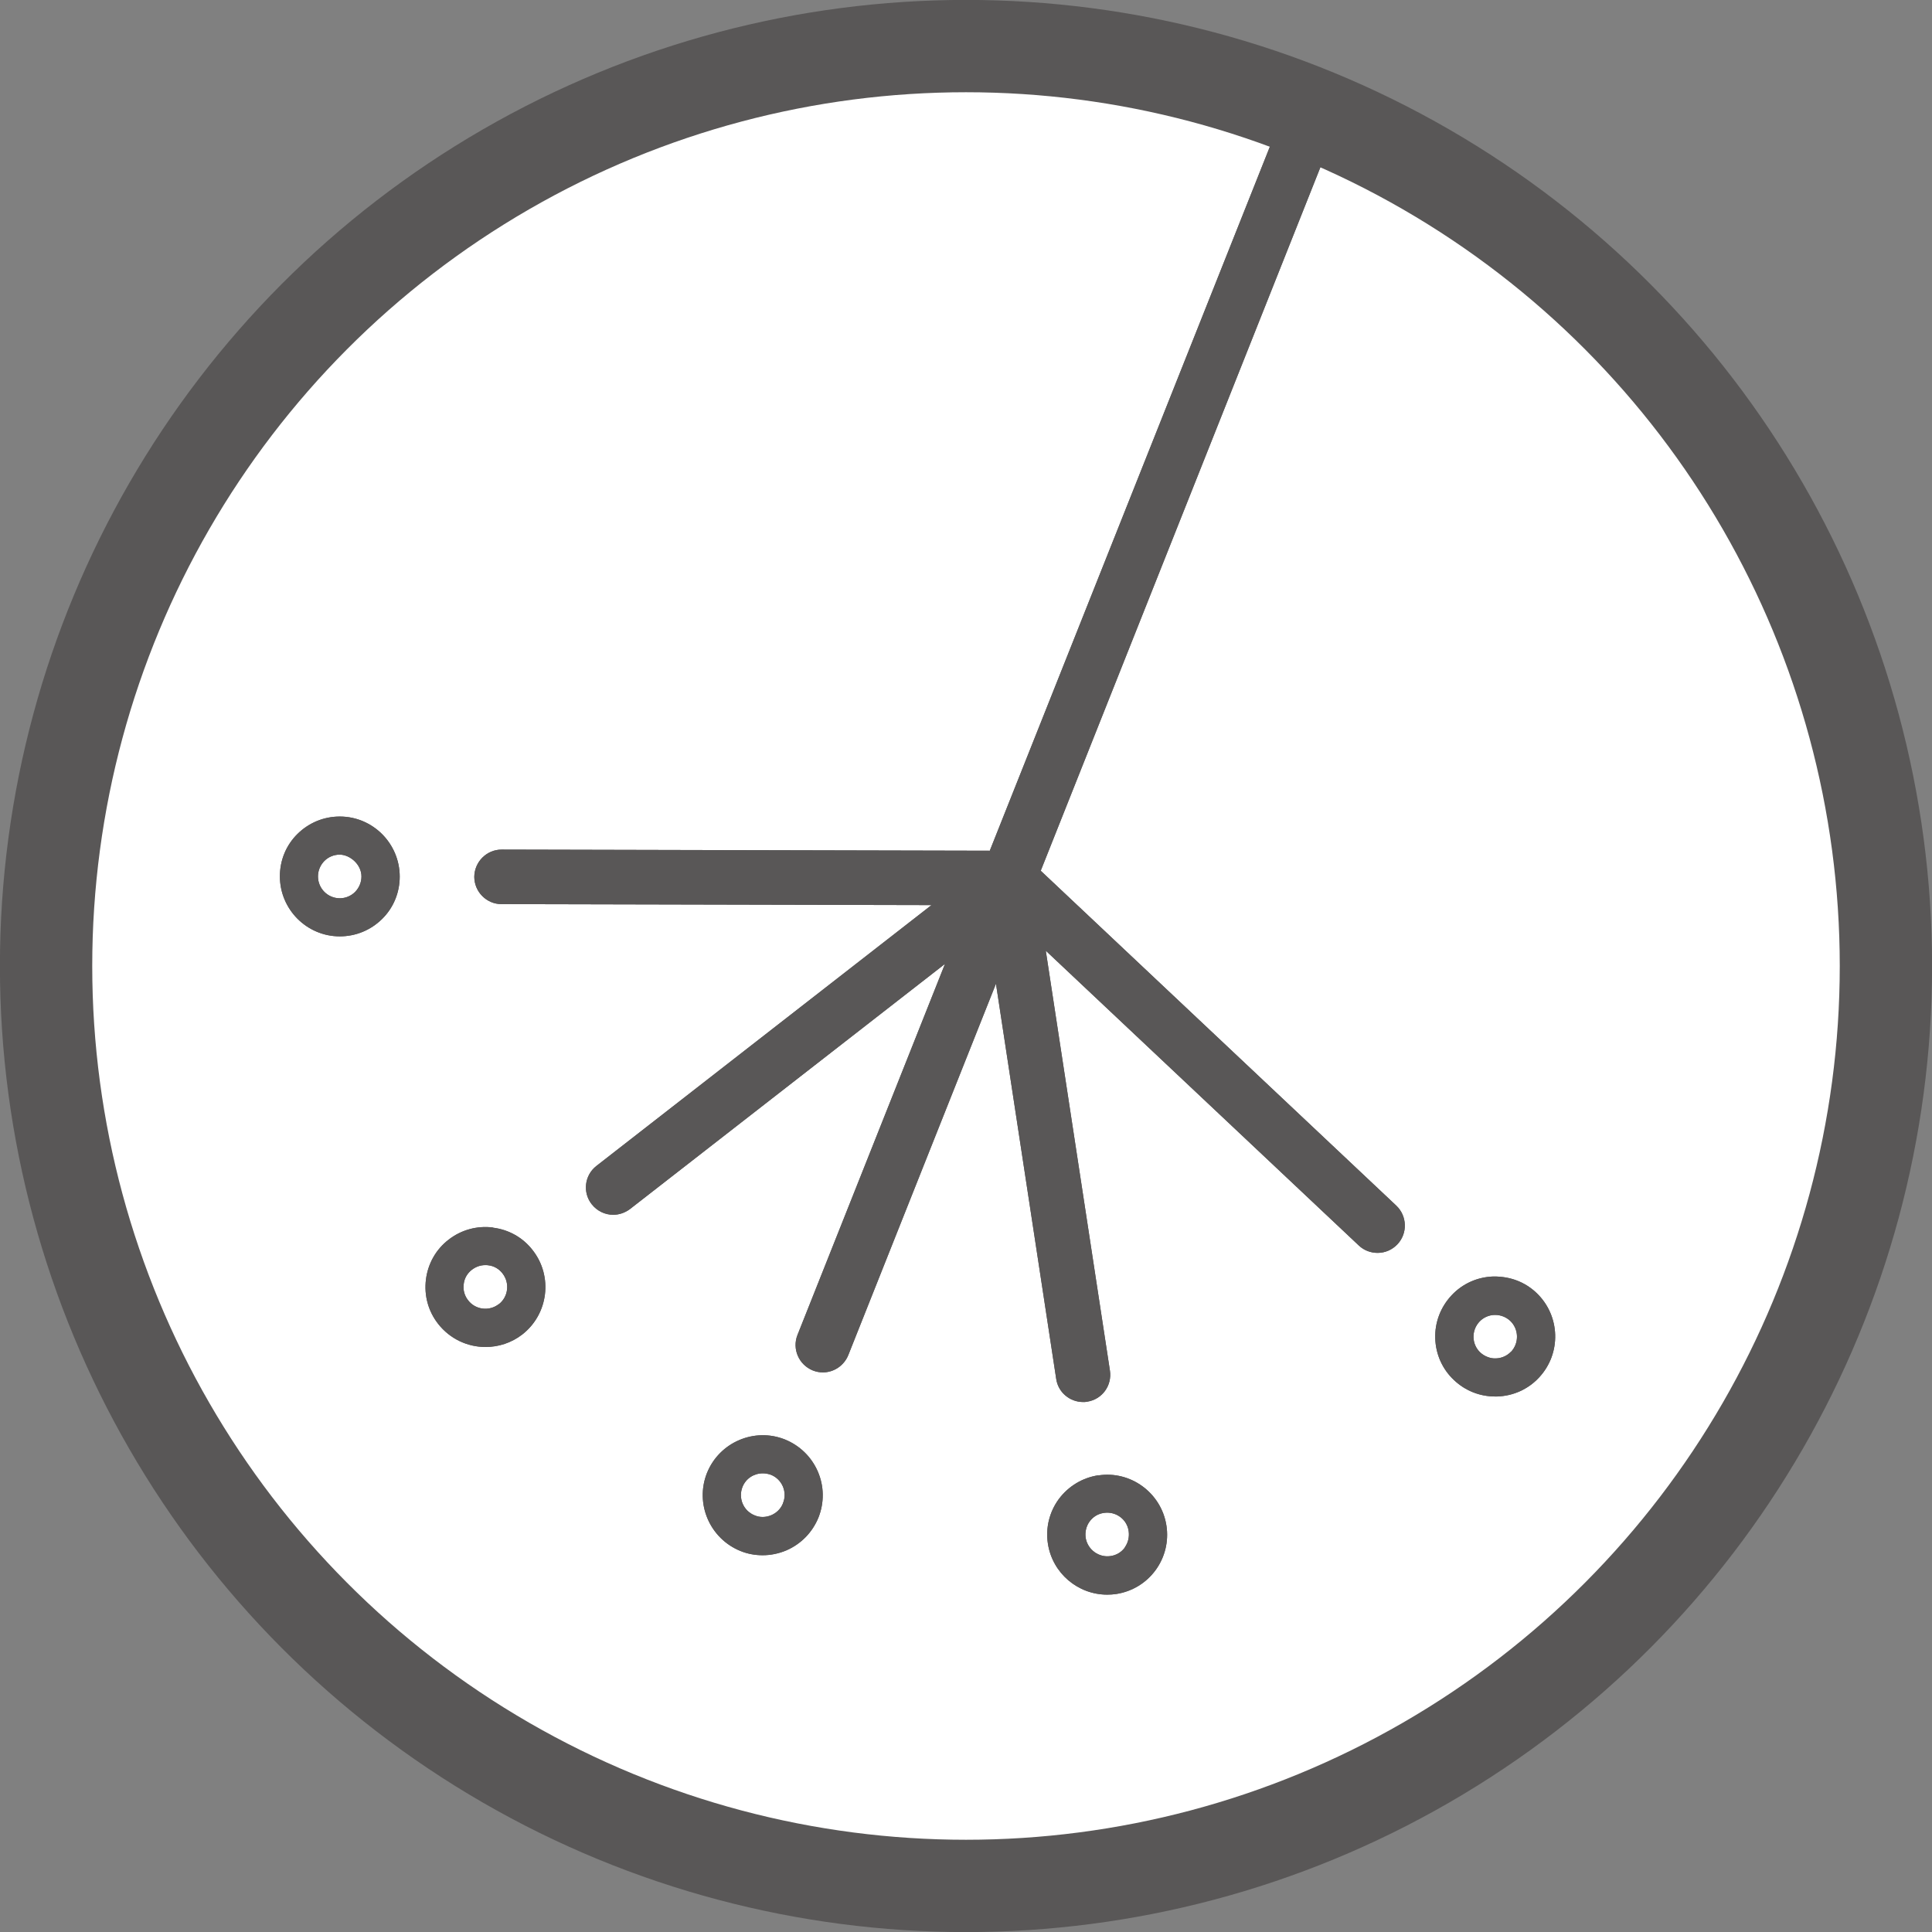 <?xml version="1.0" encoding="UTF-8"?>
<svg id="_レイヤー_2" data-name="レイヤー_2" xmlns="http://www.w3.org/2000/svg" xmlns:xlink="http://www.w3.org/1999/xlink" viewBox="0 0 118.66 118.66">
  <rect x="0" y="0" width="118.66" height="118.66" fill="#808080" stroke="none"/>
  <defs>
    <style>
      .cls-1, .cls-2 {
        fill: none;
      }

      .cls-2 {
        stroke: #595757;
        stroke-miterlimit: 10;
        stroke-width: 5.67px;
      }

      .cls-3 {
        fill: #fff;
      }

      .cls-4 {
        fill: #595757;
      }

      .cls-5 {
        clip-path: url(#clippath);
      }
    </style>
    <clipPath id="clippath">
      <circle class="cls-1" cx="59.33" cy="59.33" r="56.5"/>
    </clipPath>
  </defs>
  <g id="_レイヤー_1-2" data-name="レイヤー_1">
    <g>
      <circle class="cls-3" cx="59.33" cy="59.33" r="56.5"/>
      <g class="cls-5">
        <g>
          <g>
            <path class="cls-4" d="M96.43-32.82c-.86-.34-1.83.08-2.17.94L60.79,52.25l-29.98-.07h0c-.92,0-1.67.75-1.68,1.67,0,.92.75,1.68,1.67,1.68l26.41.06-20.58,16.02c-.73.57-.86,1.62-.29,2.35.33.42.82.65,1.32.65.36,0,.72-.12,1.03-.35l19.35-15.06-9.06,22.79c-.34.86.08,1.83.94,2.18.2.08.41.12.62.12.66,0,1.29-.4,1.56-1.06l9.07-22.81,3.7,24.27c.12.83.84,1.42,1.65,1.42.08,0,.17,0,.25-.02.92-.14,1.54-.99,1.4-1.91l-3.94-25.79,19.23,18.11c.32.3.73.45,1.15.45.45,0,.89-.18,1.22-.53.63-.67.6-1.73-.07-2.37l-21.84-20.57L97.36-30.64c.34-.86-.08-1.83-.94-2.18Z"/>
            <path class="cls-4" d="M91.72,78.4c-.98.03-1.9.44-2.57,1.16-.67.72-1.03,1.65-1,2.64.03.98.44,1.9,1.16,2.57.69.65,1.58,1,2.52,1,.04,0,.08,0,.12,0,.98-.03,1.9-.44,2.57-1.16,1.39-1.48,1.32-3.81-.16-5.21-.72-.68-1.63-1.01-2.64-1ZM92.81,83.01c-.24.26-.58.41-.93.42-.33.02-.7-.12-.96-.36-.26-.24-.41-.58-.42-.93-.01-.36.12-.7.36-.96.24-.26.58-.41.93-.42.01,0,.03,0,.04,0,.34,0,.67.13.92.36.54.51.56,1.36.06,1.9Z"/>
            <path class="cls-4" d="M67.45,90.61c-.97.15-1.83.67-2.42,1.46-.58.79-.82,1.77-.67,2.74.28,1.82,1.85,3.13,3.64,3.13.18,0,.37-.01.56-.04.97-.15,1.83-.67,2.41-1.46.58-.79.82-1.77.67-2.74-.31-2.01-2.21-3.4-4.2-3.08ZM69.09,95.04c-.21.29-.52.48-.88.53-.72.11-1.41-.39-1.53-1.12-.05-.35.03-.71.24-1,.21-.29.52-.48.88-.53.35-.05.7.03.99.24.29.21.48.52.53.88.05.35-.03.71-.24,1Z"/>
            <path class="cls-4" d="M20.87,50.15h0c-.98,0-1.9.38-2.6,1.07-.7.69-1.08,1.62-1.08,2.6,0,2.03,1.65,3.69,3.68,3.69h0c.98,0,1.9-.38,2.6-1.07.7-.69,1.08-1.62,1.08-2.6,0-2.03-1.65-3.69-3.68-3.69ZM21.81,54.78c-.25.25-.59.39-.94.39h0c-.74,0-1.34-.6-1.34-1.34,0-.36.14-.69.39-.95.25-.25.59-.39.94-.39.63,0,1.34.6,1.34,1.34,0,.36-.14.69-.39.95Z"/>
            <path class="cls-4" d="M30.27,75.39c-.96-.12-1.94.14-2.72.75-.78.6-1.27,1.48-1.39,2.45-.12.98.14,1.94.75,2.72.73.93,1.81,1.42,2.91,1.42.79,0,1.59-.25,2.26-.77h0c1.6-1.25,1.89-3.57.64-5.17-.6-.78-1.47-1.27-2.45-1.39ZM30.63,80.1c-.58.45-1.43.35-1.88-.24-.22-.28-.32-.63-.27-.99.04-.36.22-.67.51-.89.24-.18.52-.28.82-.28.06,0,.11,0,.17.01.36.04.67.22.89.51.45.58.35,1.43-.23,1.88Z"/>
            <path class="cls-4" d="M48.21,88.41c-1.88-.75-4.03.17-4.79,2.06-.75,1.89.18,4.03,2.06,4.79.44.18.9.26,1.36.26.49,0,.99-.1,1.46-.3.9-.39,1.6-1.11,1.97-2.02.36-.91.35-1.92-.04-2.82-.39-.9-1.11-1.6-2.02-1.97ZM48.09,92.33c-.13.33-.39.59-.72.73-.33.14-.7.15-1.02.01-.69-.27-1.02-1.05-.75-1.74.21-.53.71-.84,1.25-.84.17,0,.33.03.5.09.33.13.59.39.73.71.14.33.15.69.01,1.03Z"/>
          </g>
          <g>
            <path class="cls-4" d="M96.43-32.82c-.86-.34-1.83.08-2.17.94L60.79,52.25l-29.98-.07h0c-.92,0-1.67.75-1.68,1.67,0,.92.75,1.68,1.67,1.68l26.41.06-20.58,16.02c-.73.57-.86,1.62-.29,2.35.33.42.82.65,1.32.65.36,0,.72-.12,1.03-.35l19.35-15.06-9.06,22.79c-.34.86.08,1.83.94,2.18.2.08.41.12.62.12.66,0,1.29-.4,1.56-1.06l9.07-22.81,3.7,24.27c.12.83.84,1.42,1.65,1.42.08,0,.17,0,.25-.02.92-.14,1.54-.99,1.4-1.91l-3.94-25.79,19.23,18.11c.32.3.73.45,1.15.45.45,0,.89-.18,1.22-.53.63-.67.6-1.73-.07-2.37l-21.84-20.57L97.36-30.64c.34-.86-.08-1.83-.94-2.18Z"/>
            <path class="cls-4" d="M91.72,78.4c-.98.03-1.9.44-2.57,1.16-.67.72-1.03,1.65-1,2.64.03.98.44,1.9,1.16,2.57.69.65,1.58,1,2.52,1,.04,0,.08,0,.12,0,.98-.03,1.9-.44,2.57-1.16,1.39-1.48,1.32-3.81-.16-5.21-.72-.68-1.63-1.01-2.64-1ZM92.81,83.01c-.24.26-.58.41-.93.42-.33.02-.7-.12-.96-.36-.26-.24-.41-.58-.42-.93-.01-.36.12-.7.36-.96.24-.26.58-.41.93-.42.01,0,.03,0,.04,0,.34,0,.67.13.92.36.54.51.56,1.36.06,1.9Z"/>
            <path class="cls-4" d="M67.45,90.61c-.97.15-1.83.67-2.42,1.46-.58.79-.82,1.77-.67,2.74.28,1.82,1.85,3.13,3.64,3.13.18,0,.37-.01.56-.04.97-.15,1.83-.67,2.41-1.46.58-.79.82-1.77.67-2.74-.31-2.01-2.21-3.4-4.2-3.08ZM69.09,95.04c-.21.29-.52.48-.88.53-.72.11-1.41-.39-1.53-1.12-.05-.35.03-.71.24-1,.21-.29.52-.48.88-.53.35-.05.7.03.99.24.29.21.48.52.53.88.05.35-.03.71-.24,1Z"/>
            <path class="cls-4" d="M20.87,50.15h0c-.98,0-1.9.38-2.6,1.07-.7.69-1.08,1.62-1.08,2.6,0,2.03,1.65,3.69,3.68,3.69h0c.98,0,1.9-.38,2.6-1.07.7-.69,1.08-1.62,1.08-2.6,0-2.03-1.65-3.69-3.68-3.69ZM21.81,54.78c-.25.25-.59.39-.94.39h0c-.74,0-1.34-.6-1.34-1.34,0-.36.14-.69.39-.95.25-.25.59-.39.94-.39.63,0,1.34.6,1.34,1.34,0,.36-.14.69-.39.95Z"/>
            <path class="cls-4" d="M30.27,75.39c-.96-.12-1.94.14-2.72.75-.78.6-1.27,1.48-1.39,2.45-.12.98.14,1.94.75,2.72.73.93,1.81,1.42,2.91,1.42.79,0,1.59-.25,2.26-.77h0c1.6-1.25,1.89-3.57.64-5.17-.6-.78-1.47-1.27-2.45-1.39ZM30.63,80.1c-.58.45-1.43.35-1.88-.24-.22-.28-.32-.63-.27-.99.04-.36.22-.67.51-.89.24-.18.52-.28.82-.28.06,0,.11,0,.17.01.36.04.67.22.89.51.45.58.35,1.43-.23,1.88Z"/>
            <path class="cls-4" d="M48.21,88.41c-1.88-.75-4.03.17-4.79,2.06-.75,1.89.18,4.03,2.06,4.79.44.18.9.26,1.36.26.49,0,.99-.1,1.46-.3.9-.39,1.6-1.11,1.97-2.02.36-.91.35-1.92-.04-2.82-.39-.9-1.11-1.6-2.02-1.97ZM48.09,92.33c-.13.33-.39.59-.72.73-.33.14-.7.15-1.02.01-.69-.27-1.02-1.05-.75-1.74.21-.53.71-.84,1.25-.84.17,0,.33.03.5.09.33.13.59.39.73.71.14.33.15.69.01,1.03Z"/>
          </g>
        </g>
      </g>
      <circle class="cls-2" cx="59.33" cy="59.33" r="56.5"/>
    </g>
  </g>
</svg>